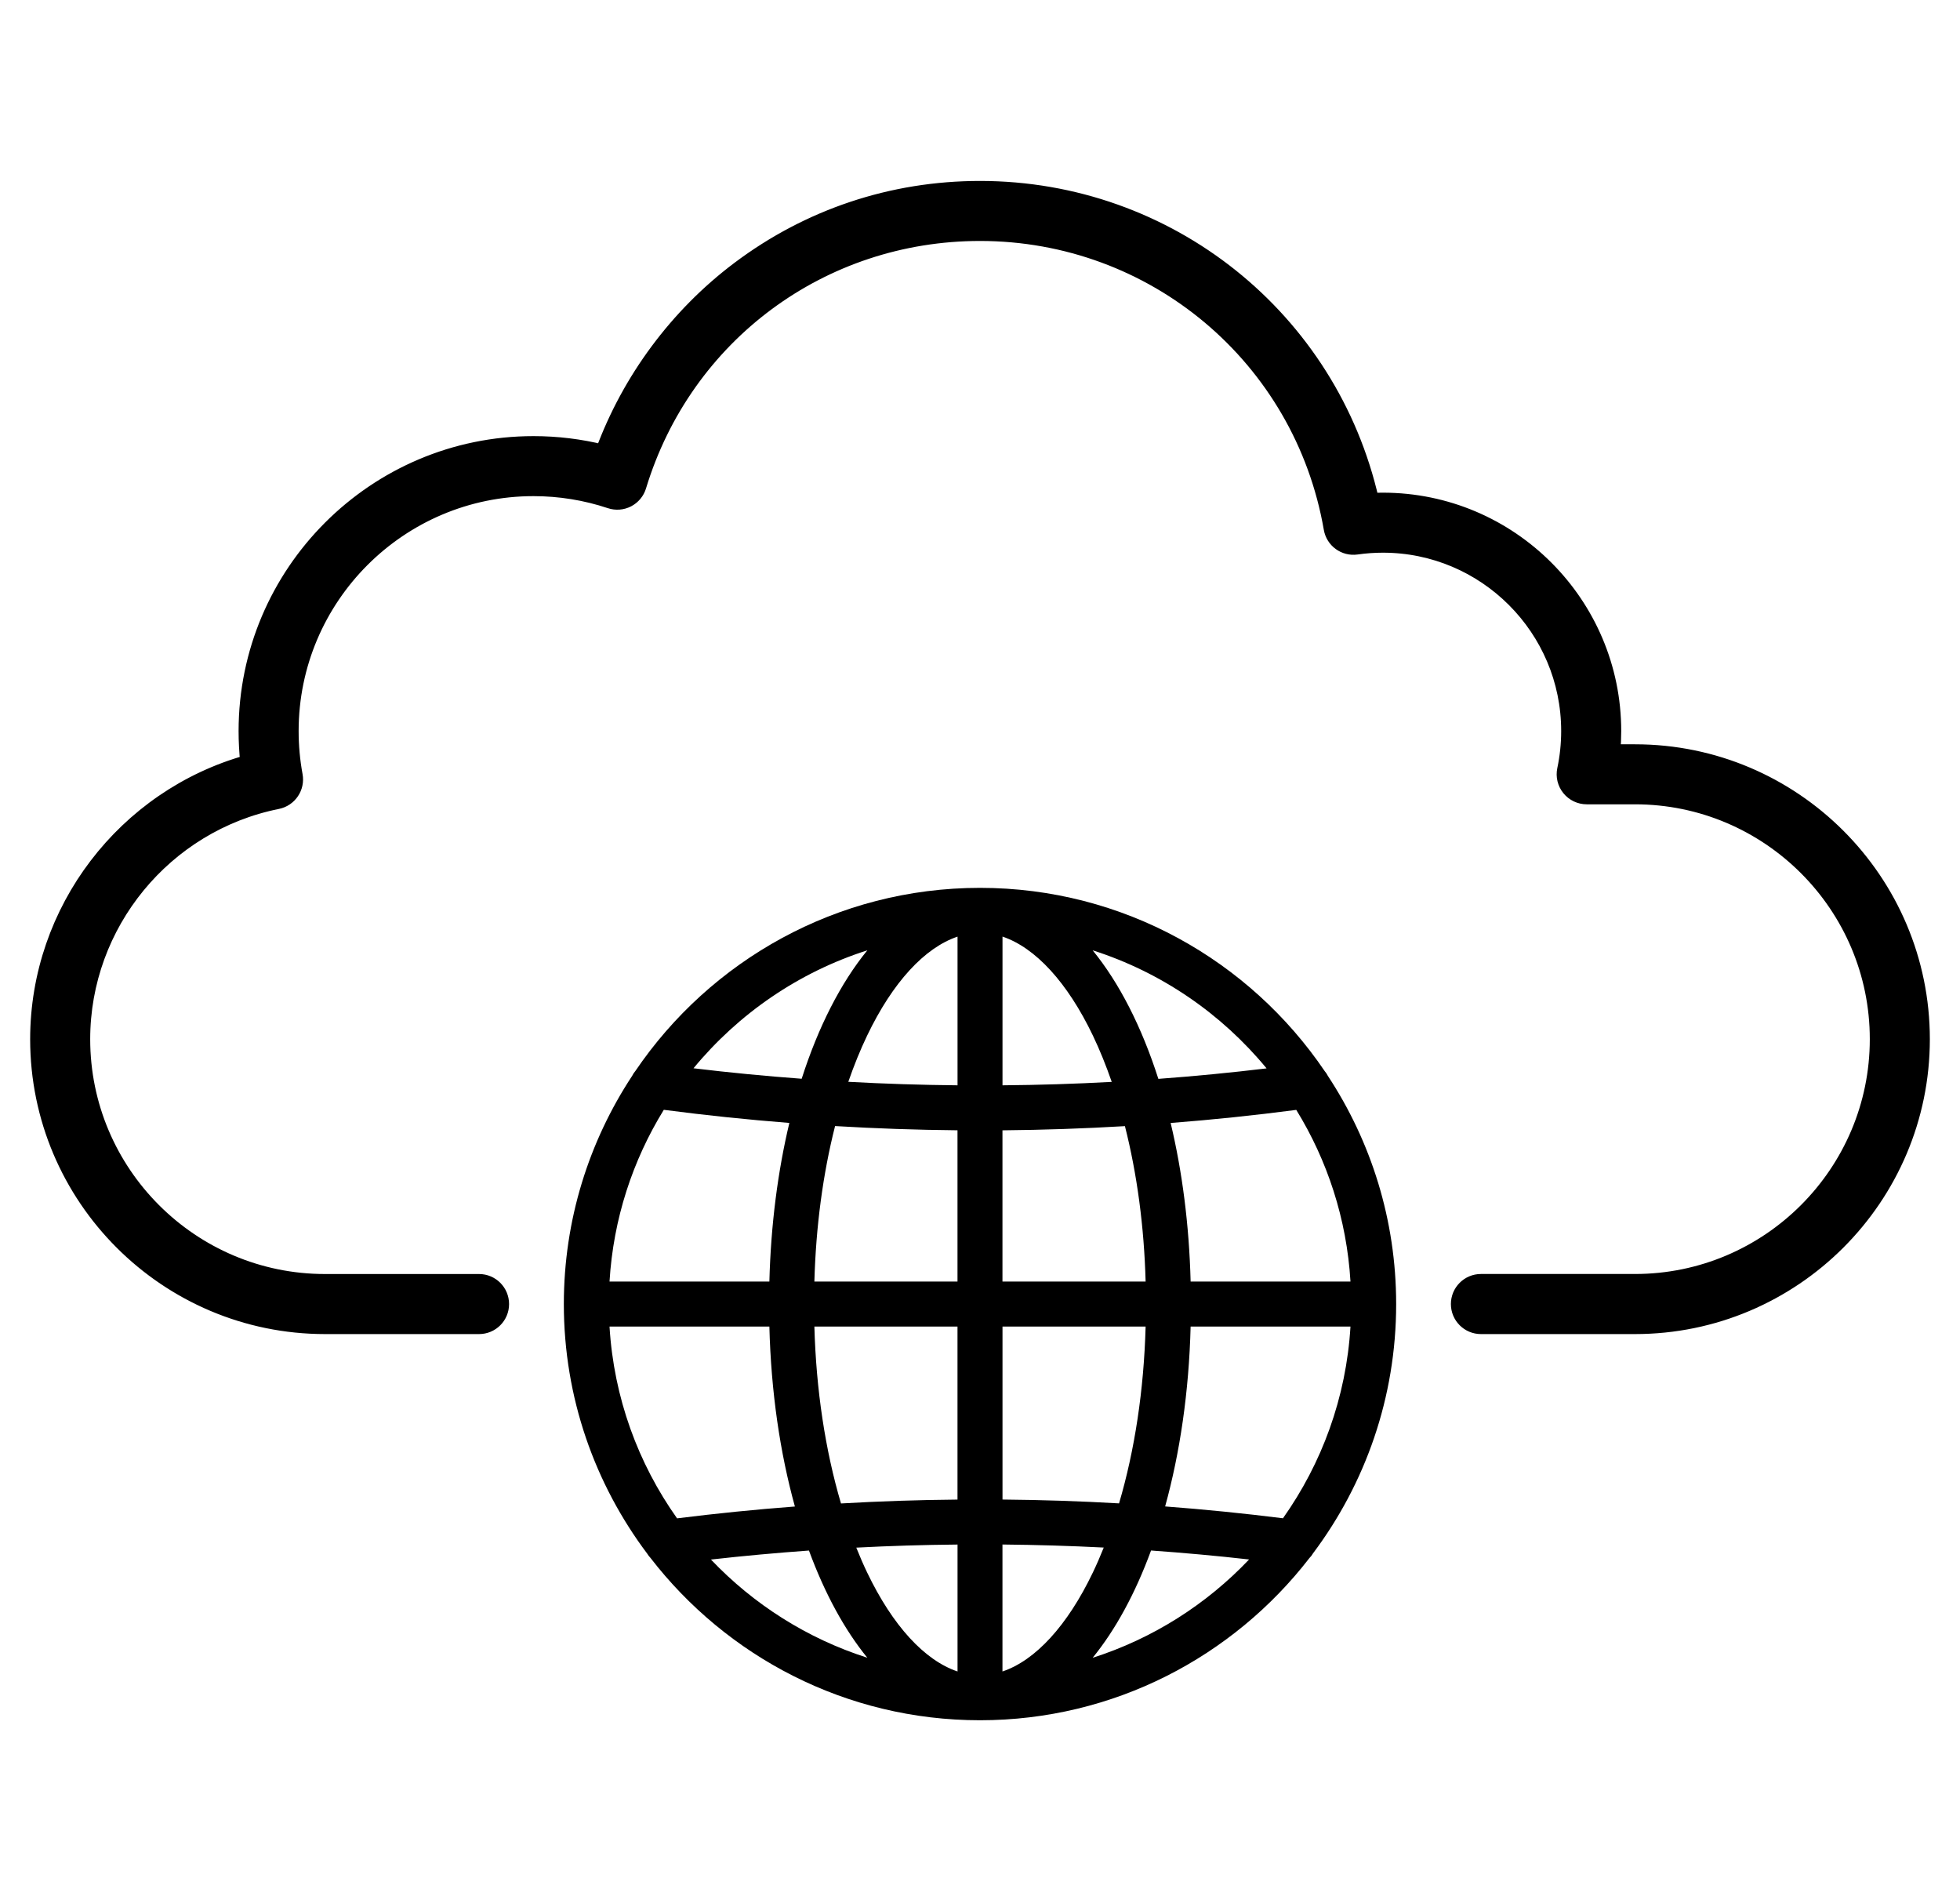 <?xml version="1.0" encoding="UTF-8"?>
<svg width="52px" height="50px" viewBox="0 0 52 50" version="1.1" xmlns="http://www.w3.org/2000/svg" xmlns:xlink="http://www.w3.org/1999/xlink">
    <title>SaaS Products  </title>
    <g id="Page-1" stroke="none" stroke-width="1" fill="none" fill-rule="evenodd">
        <g id="SaaS-Products--" transform="translate(1, 0)">
            <g id="Group-97" transform="translate(0, 5)" fill="#000000" fill-rule="nonzero">
                <path d="M50,22.566 C50,26.77 46.58,30.189 42.377,30.189 L38.29,30.189 C37.96,30.189 37.693,29.921 37.693,29.592 C37.693,29.263 37.96,28.995 38.29,28.995 L42.377,28.995 C45.923,28.995 48.807,26.111 48.807,22.565 C48.807,19.02 45.922,16.136 42.377,16.136 L41.096,16.136 C40.916,16.136 40.746,16.054 40.633,15.915 C40.519,15.775 40.475,15.592 40.512,15.416 C40.583,15.081 40.619,14.737 40.619,14.392 C40.619,11.673 38.407,9.461 35.688,9.461 C35.457,9.461 35.222,9.478 34.99,9.511 C34.672,9.556 34.374,9.34 34.319,9.022 C33.532,4.485 29.613,1.192 25,1.192 C20.804,1.192 17.167,3.886 15.948,7.897 C15.902,8.051 15.794,8.18 15.652,8.254 C15.508,8.328 15.342,8.341 15.189,8.29 C14.534,8.072 13.849,7.961 13.154,7.961 C9.608,7.961 6.723,10.846 6.723,14.392 C6.723,14.786 6.759,15.182 6.83,15.568 C6.89,15.888 6.681,16.197 6.362,16.262 C3.367,16.863 1.193,19.515 1.193,22.566 C1.193,26.111 4.077,28.996 7.623,28.996 L11.71,28.996 C12.039,28.996 12.306,29.263 12.306,29.593 C12.306,29.922 12.039,30.189 11.71,30.189 L7.623,30.189 C3.419,30.189 0,26.77 0,22.567 C0,19.14 2.313,16.138 5.575,15.225 C5.545,14.949 5.53,14.67 5.53,14.393 C5.53,10.19 8.95,6.769 13.154,6.769 C13.778,6.769 14.394,6.844 14.994,6.993 C15.697,5.079 16.961,3.37 18.599,2.137 C20.456,0.739 22.669,0 25,0 C30.009,0 34.292,3.449 35.386,8.277 C35.487,8.272 35.588,8.269 35.688,8.269 C39.065,8.269 41.812,11.016 41.812,14.393 C41.812,14.577 41.804,14.761 41.788,14.944 L42.377,14.944 C46.58,14.943 50,18.362 50,22.566 Z" id="Path" stroke="#000000" stroke-width="0.4"></path>
                <path d="M25,18.552 C28.801,18.552 32.159,20.482 34.146,23.415 C34.178,23.452 34.206,23.493 34.228,23.538 C35.373,25.278 36.041,27.358 36.041,29.593 C36.041,32.071 35.22,34.361 33.835,36.206 C33.809,36.252 33.777,36.294 33.74,36.33 C31.719,38.945 28.553,40.633 25,40.633 C21.443,40.633 18.275,38.942 16.254,36.322 C16.223,36.29 16.196,36.255 16.173,36.216 C14.784,34.37 13.959,32.075 13.959,29.593 C13.959,27.358 14.627,25.277 15.773,23.537 C15.795,23.491 15.824,23.449 15.857,23.41 C17.844,20.481 21.201,18.552 25,18.552 Z M24.404,35.972 C23.508,35.98 22.613,36.007 21.718,36.054 C21.809,36.281 21.904,36.502 22.006,36.714 C22.682,38.126 23.532,39.046 24.404,39.339 Z M25.596,35.971 L25.596,39.339 C26.469,39.046 27.318,38.125 27.994,36.714 C28.096,36.501 28.192,36.28 28.283,36.052 C27.388,36.006 26.492,35.98 25.596,35.971 Z M29.538,36.13 C29.121,37.266 28.595,38.233 27.989,38.976 C29.588,38.465 31.01,37.557 32.139,36.368 C31.274,36.27 30.406,36.192 29.538,36.13 Z M20.462,36.131 C19.595,36.194 18.728,36.272 17.862,36.37 C18.992,37.558 20.414,38.465 22.011,38.975 C21.405,38.233 20.88,37.267 20.462,36.131 Z M19.412,30.189 L15.171,30.189 C15.284,32.076 15.931,33.822 16.963,35.277 C18.003,35.147 19.045,35.042 20.089,34.963 C19.696,33.543 19.456,31.925 19.412,30.189 Z M34.829,30.189 L30.588,30.189 C30.544,31.924 30.304,33.542 29.912,34.961 C30.957,35.04 31.999,35.145 33.038,35.275 C34.069,33.82 34.716,32.075 34.829,30.189 Z M24.403,30.189 L20.606,30.189 C20.652,31.872 20.896,33.474 21.312,34.882 C22.342,34.823 23.373,34.788 24.403,34.779 L24.403,30.189 Z M29.394,30.189 L25.597,30.189 L25.597,34.778 C26.628,34.787 27.659,34.821 28.689,34.88 C29.105,33.473 29.348,31.871 29.394,30.189 Z M16.611,24.44 C15.785,25.781 15.271,27.333 15.171,28.996 L19.412,28.996 C19.451,27.486 19.637,26.066 19.942,24.788 C18.83,24.701 17.72,24.585 16.611,24.44 Z M28.845,24.873 C27.764,24.937 26.68,24.974 25.596,24.984 L25.596,28.996 L29.394,28.996 C29.354,27.536 29.166,26.136 28.845,24.873 Z M33.391,24.442 C32.283,24.587 31.172,24.703 30.058,24.789 C30.364,26.067 30.549,27.487 30.588,28.995 L34.829,28.995 C34.729,27.334 34.216,25.782 33.391,24.442 Z M21.155,24.871 C20.834,26.135 20.646,27.535 20.606,28.995 L24.403,28.995 L24.403,24.983 C23.32,24.973 22.238,24.936 21.155,24.871 Z M25.597,19.845 L25.597,23.79 C26.563,23.782 27.53,23.752 28.495,23.699 C28.345,23.267 28.179,22.855 27.995,22.47 C27.319,21.059 26.469,20.138 25.597,19.845 Z M24.404,19.846 C23.531,20.139 22.682,21.059 22.006,22.47 C21.822,22.854 21.656,23.265 21.506,23.697 C22.472,23.75 23.438,23.781 24.404,23.79 Z M27.989,20.209 C28.694,21.072 29.289,22.236 29.732,23.619 C30.691,23.548 31.648,23.456 32.603,23.341 C31.411,21.894 29.815,20.792 27.989,20.209 Z M22.011,20.209 C20.186,20.791 18.591,21.893 17.399,23.338 C18.354,23.453 19.311,23.545 20.269,23.616 C20.711,22.235 21.307,21.071 22.011,20.209 Z" id="Combined-Shape"></path>
            </g>
            <rect id="Rectangle" x="0" y="0" width="50" height="50"></rect>
        </g>
    </g>
</svg>
